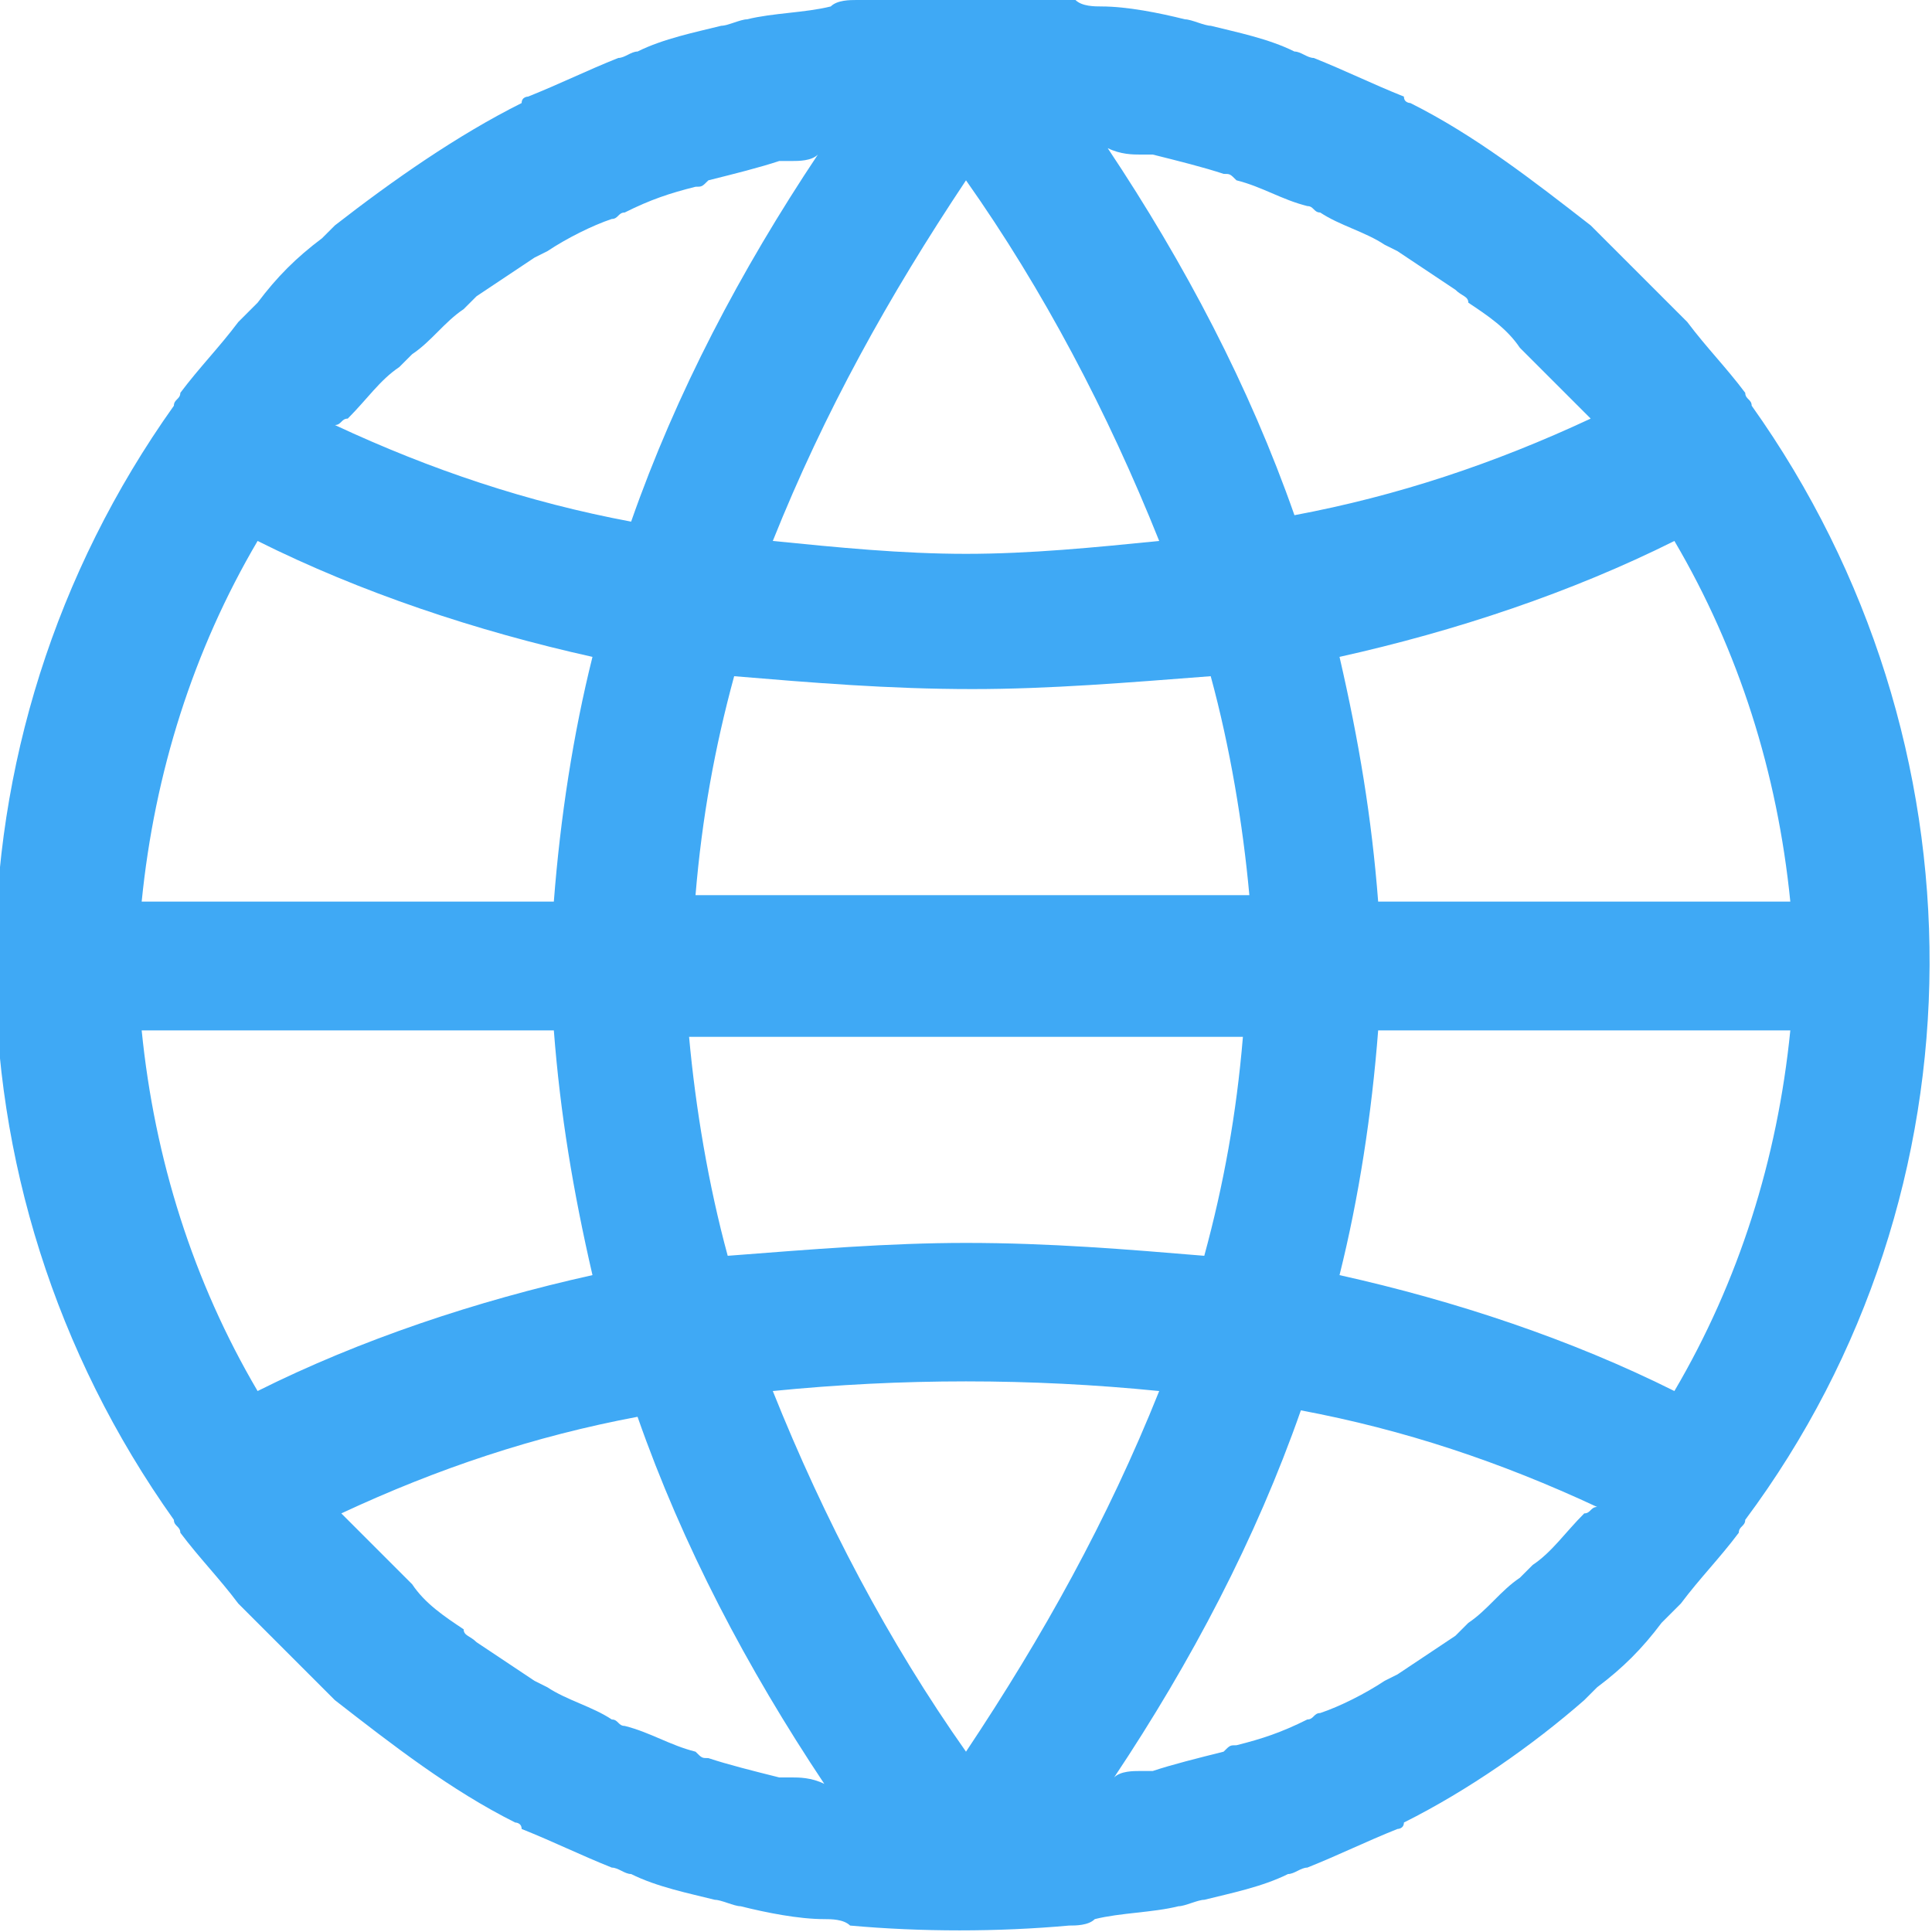 <svg enable-background="new 0 0 30 30" viewBox="0 0 30 30" xmlns="http://www.w3.org/2000/svg"><path d="m1271.2 25.3c0-.1-.1-.1-.1-.2-.3-.4-.6-.7-.9-1.1-.1-.1-.2-.2-.3-.3-.3-.3-.7-.7-1-1-.1-.1-.1-.1-.2-.2-.9-.7-1.8-1.4-2.8-1.9 0 0-.1 0-.1-.1-.5-.2-.9-.4-1.4-.6-.1 0-.2-.1-.3-.1-.4-.2-.9-.3-1.3-.4-.1 0-.3-.1-.4-.1-.4-.1-.9-.2-1.3-.2-.1 0-.3 0-.4-.1-1.1-.1-2.3-.1-3.4 0-.1 0-.3 0-.4.1-.4.1-.9.1-1.3.2-.1 0-.3.1-.4.1-.4.1-.9.2-1.3.4-.1 0-.2.1-.3.1-.5.2-.9.4-1.4.6 0 0-.1 0-.1.1-1 .5-2 1.2-2.9 1.9-.1.1-.1.1-.2.2-.4.3-.7.6-1 1-.1.1-.2.2-.3.3-.3.4-.6.7-.9 1.1 0 .1-.1.1-.1.2-3.7 5.2-3.7 12.1 0 17.3 0 .1.1.1.1.2.3.4.6.7.9 1.1.1.1.2.2.3.3.3.3.7.7 1 1 .1.1.1.1.2.2.9.7 1.8 1.4 2.8 1.9 0 0 .1 0 .1.1.5.2.9.4 1.4.6.1 0 .2.1.3.1.4.2.9.3 1.3.4.1 0 .3.1.4.1.4.1.9.2 1.3.2.1 0 .3 0 .4.1 1.1.1 2.3.1 3.4 0 .1 0 .3 0 .4-.1.4-.1.9-.1 1.3-.2.1 0 .3-.1.4-.1.4-.1.9-.2 1.3-.4.1 0 .2-.1.3-.1.5-.2.9-.4 1.4-.6 0 0 .1 0 .1-.1 1-.5 2-1.2 2.8-1.9.1-.1.1-.1.2-.2.4-.3.7-.6 1-1 .1-.1.2-.2.3-.3.3-.4.6-.7.9-1.1 0-.1.1-.1.1-.2 3.8-5.1 3.8-12.1.1-17.3zm-1.2 2.1c1 1.7 1.6 3.6 1.8 5.6h-6.4c-.1-1.3-.3-2.5-.6-3.8 1.8-.4 3.6-1 5.2-1.8zm-8.3-6h.2c.4.1.8.2 1.1.3.1 0 .1 0 .2.1.4.1.7.3 1.1.4.1 0 .1.1.2.1.3.2.7.3 1 .5l.2.1c.3.2.6.4.9.6.1.1.2.1.2.2.3.2.6.4.8.7.1.1.1.1.2.2.3.3.5.5.8.8 0 0 .1.1.1.1-1.5.7-3 1.2-4.6 1.5-.7-2-1.7-3.9-2.9-5.7.2.1.4.1.5.1zm-6.9 11.5c.1-1.2.3-2.3.6-3.4 1.2.1 2.4.2 3.7.2 1.2 0 2.4-.1 3.7-.2.3 1.1.5 2.3.6 3.4zm8.5 2.2c-.1 1.2-.3 2.3-.6 3.4-1.2-.1-2.4-.2-3.7-.2-1.2 0-2.4.1-3.7.2-.3-1.1-.5-2.3-.6-3.4zm-4.3-13.3c1.2 1.7 2.2 3.6 3 5.6-1 .1-2 .2-3 .2s-2-.1-3-.2c.8-2 1.8-3.8 3-5.6zm-9.6 3.7c.3-.3.5-.6.8-.8.1-.1.1-.1.2-.2.3-.2.5-.5.8-.7.1-.1.1-.1.2-.2.3-.2.6-.4.9-.6l.2-.1c.3-.2.7-.4 1-.5.1 0 .1-.1.2-.1.4-.2.7-.3 1.1-.4.1 0 .1 0 .2-.1.4-.1.8-.2 1.1-.3h.2c.1 0 .3 0 .4-.1-1.2 1.8-2.2 3.7-2.9 5.7-1.6-.3-3.1-.8-4.6-1.5.1 0 .1-.1.2-.1zm-1.4 1.9c1.6.8 3.4 1.4 5.2 1.8-.3 1.2-.5 2.5-.6 3.8h-6.4c.2-2 .8-3.9 1.8-5.6zm0 13.2c-1-1.7-1.6-3.6-1.8-5.6h6.4c.1 1.3.3 2.5.6 3.8-1.8.4-3.6 1-5.2 1.8zm8.3 6c-.1 0-.1 0-.2 0-.4-.1-.8-.2-1.1-.3-.1 0-.1 0-.2-.1-.4-.1-.7-.3-1.1-.4-.1 0-.1-.1-.2-.1-.3-.2-.7-.3-1-.5l-.2-.1c-.3-.2-.6-.4-.9-.6-.1-.1-.2-.1-.2-.2-.3-.2-.6-.4-.8-.7-.1-.1-.1-.1-.2-.2-.3-.3-.5-.5-.8-.8 0 0-.1-.1-.1-.1 1.5-.7 3-1.2 4.6-1.5.7 2 1.7 3.9 2.9 5.7-.2-.1-.4-.1-.5-.1zm2.7-.4c-1.2-1.7-2.2-3.6-3-5.6 2-.2 4-.2 6 0-.8 2-1.8 3.8-3 5.6zm9.6-3.7c-.3.3-.5.6-.8.8-.1.1-.1.1-.2.2-.3.2-.5.5-.8.7-.1.1-.1.1-.2.2-.3.2-.6.4-.9.6l-.2.1c-.3.2-.7.4-1 .5-.1 0-.1.1-.2.1-.4.2-.7.3-1.1.4-.1 0-.1 0-.2.1-.4.1-.8.2-1.1.3-.1 0-.1 0-.2 0s-.3 0-.4.1c1.2-1.8 2.2-3.7 2.9-5.7 1.6.3 3.1.8 4.6 1.5-.1 0-.1.1-.2.1zm1.4-1.9c-1.6-.8-3.4-1.4-5.2-1.8.3-1.2.5-2.5.6-3.8h6.4c-.2 2-.8 3.9-1.8 5.6z" fill="#3fa9f5" transform="translate(-1244 -19)"/></svg>